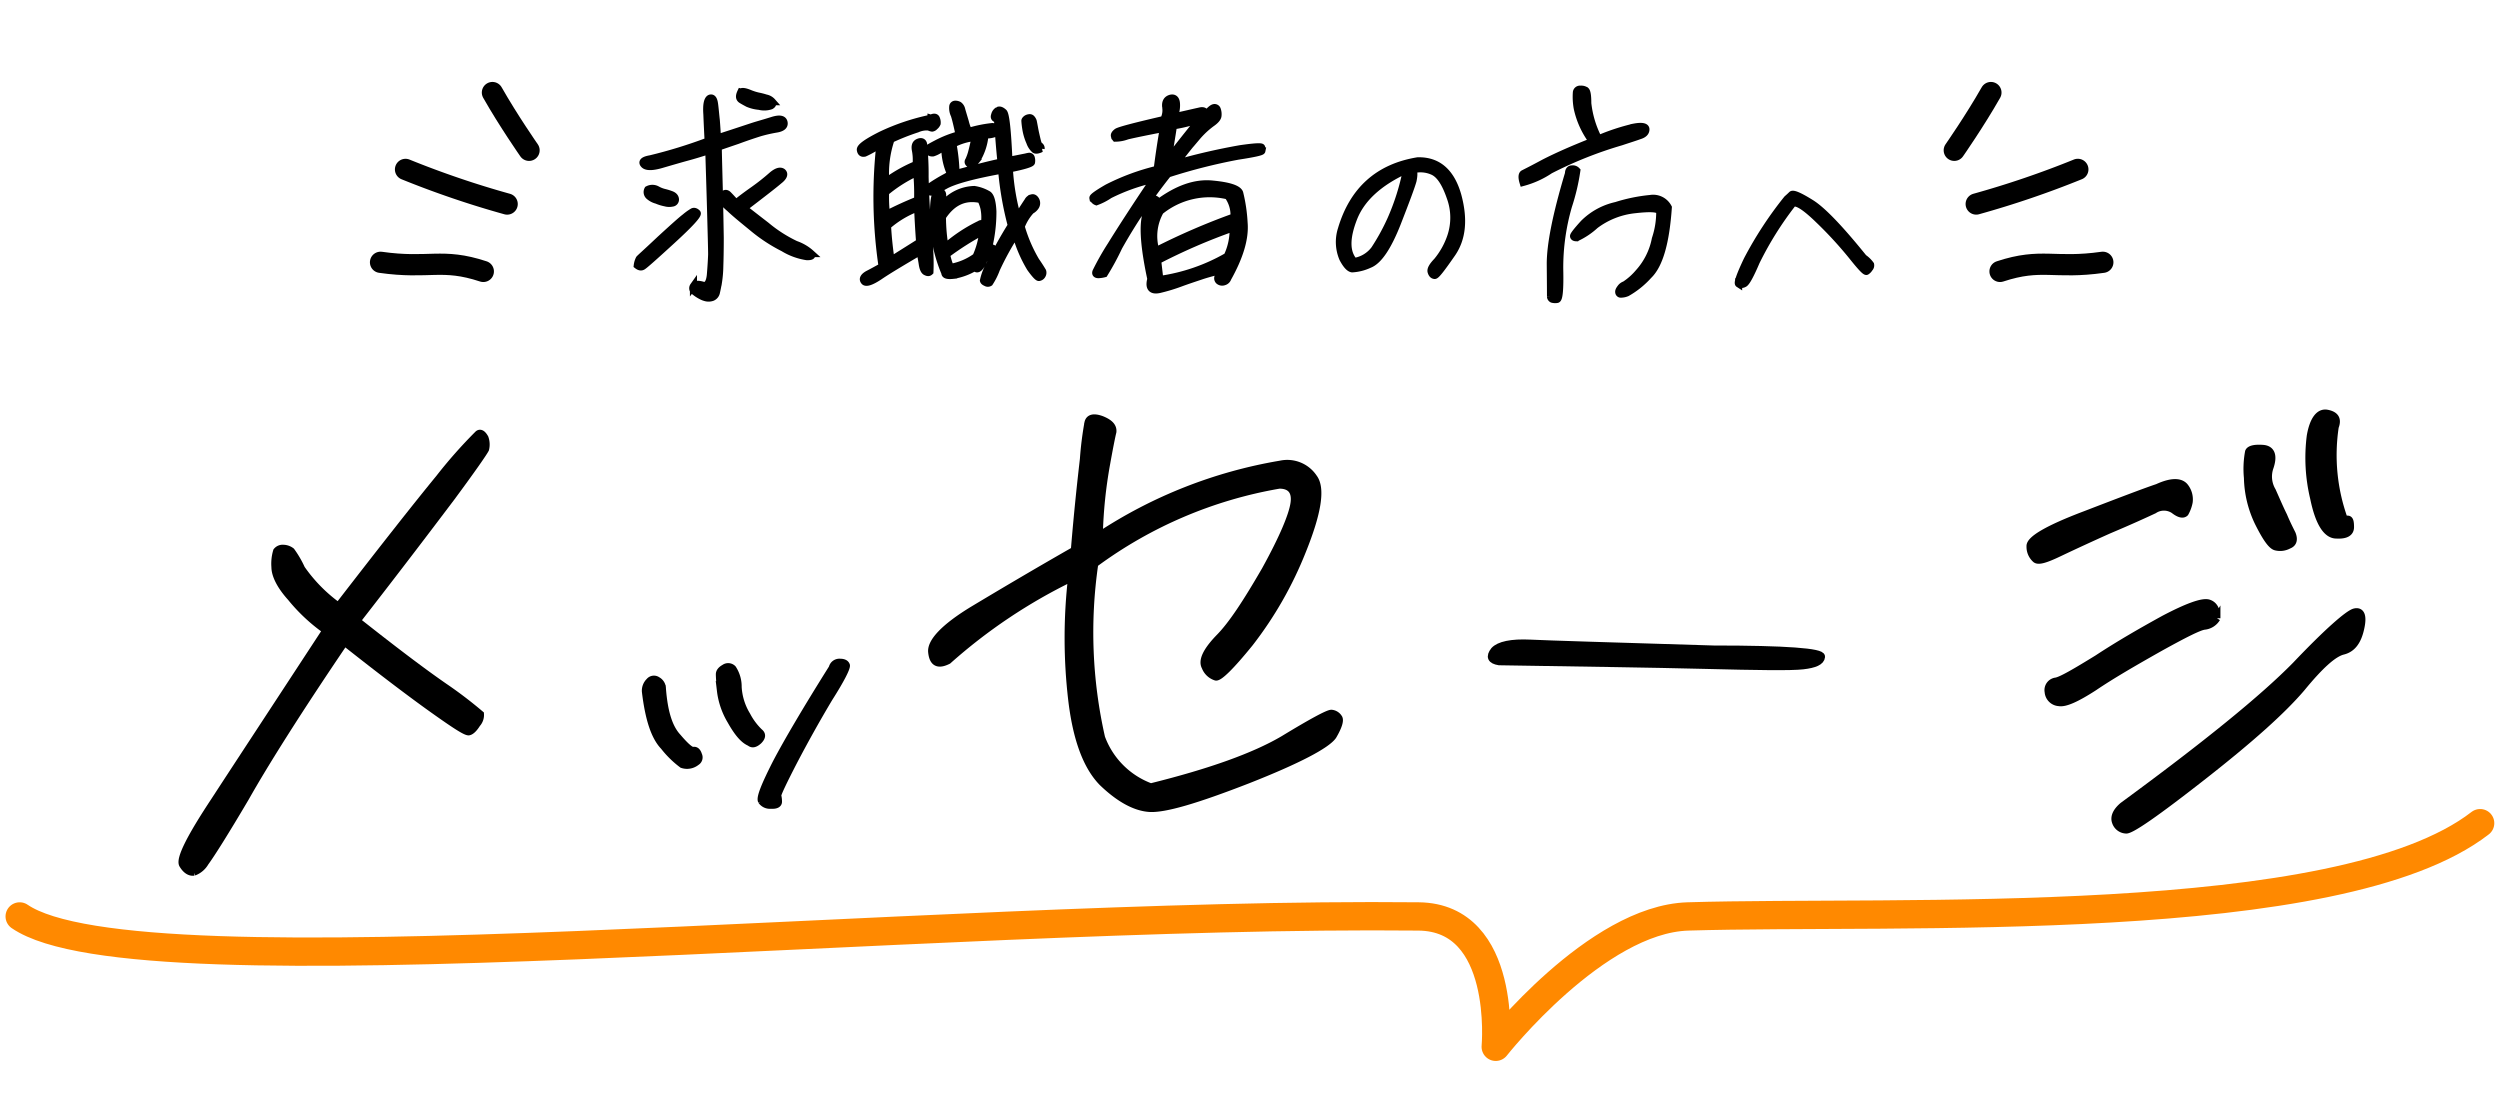 <svg xmlns="http://www.w3.org/2000/svg" width="353.255" height="155" viewBox="0 0 353.255 155">
  <g id="グループ_28051" data-name="グループ 28051" transform="translate(-581.551 -2492)">
    <g id="グループ_26614" data-name="グループ 26614" transform="translate(14.164 -8.979)">
      <g id="グループ_26609" data-name="グループ 26609" transform="translate(318.192 1206.095)">
        <g id="グループ_26589" data-name="グループ 26589" transform="translate(236.009 1301.305)">
          <path id="パス_26995" data-name="パス 26995" d="M22-.24c.88-1.2,2.8-4.24,5.68-9.12,2.8-4.96,7.44-12.32,14-22,5.36,4.24,9.6,7.44,12.64,9.6s4.64,3.2,4.96,3.04c.32-.08.72-.48,1.12-1.12a1.861,1.861,0,0,0,.48-1.36,59.981,59.981,0,0,0-4.8-3.68c-3.04-2.08-7.28-5.28-12.64-9.52C49.36-42,53.84-47.92,56.8-51.84c2.96-4,4.56-6.32,4.8-6.8a2.764,2.764,0,0,0-.08-1.6c-.32-.56-.64-.8-.96-.56a67.851,67.851,0,0,0-5.52,6.24c-3.28,4-8,10-14.24,18.08a21.878,21.878,0,0,1-5.2-5.28,14.3,14.3,0,0,0-1.44-2.48,1.911,1.911,0,0,0-1.12-.4,1.091,1.091,0,0,0-.96.4A6.2,6.2,0,0,0,31.84-42c0,1.12.72,2.64,2.24,4.32a24.767,24.767,0,0,0,4.96,4.64C31.92-22.16,26.72-14.24,23.28-8.96,19.84-3.76,18.32-.72,18.8.08s1.04,1.12,1.6,1.04A3.128,3.128,0,0,0,22-.24Z" transform="translate(20.195 115.695)" stroke="#000" stroke-width="1"/>
          <path id="パス_26994" data-name="パス 26994" d="M37.15-24.1c-3.7,5.9-6.35,10.4-7.95,13.45-1.6,3.15-2.3,4.9-2.05,5.35a1.464,1.464,0,0,0,1.35.6c.7.05,1.05-.15,1.05-.5a3.59,3.59,0,0,0-.1-.85c-.05-.2.7-1.8,2.3-4.9q2.4-4.575,4.95-8.85c1.75-2.75,2.5-4.3,2.45-4.65q-.15-.45-.9-.45A1.034,1.034,0,0,0,37.15-24.1ZM25.5-13.55c.35.3.75.2,1.25-.25.5-.5.55-.9.1-1.25A9.187,9.187,0,0,1,25.1-17.4a8.553,8.553,0,0,1-1.25-4A4.641,4.641,0,0,0,23.1-24a.916.916,0,0,0-1.2-.1c-.45.25-.7.55-.7.9s.05,1.1.15,2.3a10.7,10.7,0,0,0,1.45,4.25C23.7-15.05,24.55-13.95,25.5-13.55ZM17.95-10.8a.761.761,0,0,0,.3-1c-.15-.5-.4-.7-.7-.65-.35.1-1.1-.55-2.25-1.9-1.25-1.35-1.9-3.6-2.15-6.8a1.346,1.346,0,0,0-.7-1.2.844.844,0,0,0-1.15.15,1.845,1.845,0,0,0-.55,1.45C11.2-17,12-14.4,13.35-13a13.713,13.713,0,0,0,2.6,2.55A2.11,2.11,0,0,0,17.95-10.8Z" transform="translate(93.636 112.058)" stroke="#000" stroke-width="1"/>
          <path id="パス_26993" data-name="パス 26993" d="M13.52-23.12A76.426,76.426,0,0,1,30.96-34.8a75.138,75.138,0,0,0,0,16.96c.64,5.68,2.08,9.6,4.32,11.92,2.32,2.24,4.56,3.52,6.64,3.68,2.16.16,6.72-1.2,13.92-4,7.12-2.8,11.2-4.96,12.08-6.24.8-1.36,1.04-2.24.8-2.56a1.362,1.362,0,0,0-1.04-.64c-.48,0-2.72,1.2-6.8,3.68Q54.76-8.4,42.16-5.28a11.726,11.726,0,0,1-6.96-6.96,67.184,67.184,0,0,1-.96-24.56A61.366,61.366,0,0,1,60.32-47.92c1.6,0,2.32.88,2.08,2.56s-1.52,4.8-4.08,9.44c-2.64,4.56-4.72,7.76-6.56,9.6q-2.64,2.76-1.92,4.08a2.39,2.39,0,0,0,1.52,1.44c.48.08,2.08-1.44,4.8-4.8A53.327,53.327,0,0,0,63.6-38.64c2.16-5.36,2.72-8.8,1.6-10.32a4.5,4.5,0,0,0-4.72-1.92A66.562,66.562,0,0,0,34.88-40.8a65.335,65.335,0,0,1,1.04-10.16c.4-2.24.72-3.84.88-4.48.08-.72-.4-1.28-1.6-1.76q-1.68-.6-1.92.48a48.227,48.227,0,0,0-.64,5.12c-.32,2.8-.8,7.04-1.28,12.88-5.6,3.2-10.32,6-14.32,8.4-4.08,2.48-6,4.56-5.84,6C11.36-22.8,12.08-22.4,13.52-23.12Z" transform="translate(133.636 110.047)" stroke="#000" stroke-width="1"/>
          <path id="パス_26996" data-name="パス 26996" d="M40.448-24.768c-14.656-.448-23.232-.7-25.92-.832s-4.416.256-5.12,1.024c-.7.9-.448,1.408.7,1.6,11.84.192,21.5.32,29.056.512s12.224.256,13.888.064,2.56-.576,2.624-1.28S50.624-24.768,40.448-24.768Z" transform="translate(214.896 110.058)" stroke="#000" stroke-width="1"/>
          <path id="パス_26997" data-name="パス 26997" d="M34.4-53.6c-1.68.56-5.04,1.84-10.24,3.84-5.28,2-7.84,3.52-7.76,4.48a2.348,2.348,0,0,0,.8,1.84c.4.32,1.44,0,3.28-.88,1.68-.8,4.08-1.92,7.12-3.28,3.04-1.28,5.12-2.24,6.32-2.8a2.521,2.521,0,0,1,2.8,0c.72.56,1.28.72,1.6.4a5.076,5.076,0,0,0,.56-1.52,2.879,2.879,0,0,0-.64-2.24C37.6-54.48,36.32-54.48,34.4-53.6Zm8.4,18.48q0-1.8-1.2-2.16c-.88-.24-3.04.56-6.24,2.24-3.2,1.76-6.4,3.6-9.44,5.6-3.12,1.92-5.04,3.04-5.84,3.2a1.281,1.281,0,0,0-1.12,1.52,1.634,1.634,0,0,0,1.52,1.52c.88.16,2.48-.56,4.96-2.16,2.48-1.68,5.52-3.44,9.2-5.52,3.6-2,5.68-3.04,6.4-3.12A2.326,2.326,0,0,0,42.8-35.12ZM29.52-8.64c-1.04.88-1.28,1.68-1.04,2.32A1.644,1.644,0,0,0,29.92-5.2c.64.16,4.32-2.4,10.96-7.6s11.2-9.28,13.92-12.48c2.56-3.12,4.48-4.88,5.84-5.2,1.28-.32,2.08-1.36,2.48-3.2.4-1.76.08-2.56-.88-2.32-.88.24-3.76,2.72-8.32,7.52C49.28-23.76,41.2-17.2,29.52-8.64ZM60.8-49.12a26.756,26.756,0,0,1-1.28-13.04c.4-1.04.08-1.68-1.12-1.92-1.12-.24-2,.88-2.4,3.2a24.442,24.442,0,0,0,.48,8.8c.72,3.52,1.84,5.2,3.2,5.2,1.36.08,2-.32,2-1.12,0-.72-.08-1.12-.4-1.12ZM50.32-56.48c.56-1.68.16-2.56-1.04-2.64-1.12-.08-1.84.08-2,.48a13.166,13.166,0,0,0-.16,3.68,15.255,15.255,0,0,0,1.52,6.32c1.04,2.08,1.84,3.28,2.48,3.44a2.545,2.545,0,0,0,1.84-.24c.64-.24.8-.8.48-1.6-.4-.8-.8-1.6-1.2-2.56-.48-.96-.96-2.08-1.6-3.52A3.965,3.965,0,0,1,50.32-56.48Z" transform="translate(283.636 116.058)" stroke="#000" stroke-width="1"/>
          <g id="グループ_26610" data-name="グループ 26610" transform="translate(100.195 5.663)">
            <path id="パス_27001" data-name="パス 27001" d="M13.051-19.158A68.7,68.7,0,0,1,4.9-16.647c-.93.155-1.271.434-.93.806.341.4,1.24.4,2.728-.062,1.488-.434,2.666-.775,3.472-.992s1.829-.527,2.976-.9c.062,2.139.155,4.9.248,8.277.093,3.441.155,5.549.155,6.386-.031.868-.093,1.829-.186,2.945-.124,1.116-.5,1.581-1.085,1.395-.651-.186-1.085-.155-1.3.124a.555.555,0,0,0,.186.806,4.845,4.845,0,0,0,.9.589,2.649,2.649,0,0,0,.744.279,1.548,1.548,0,0,0,.837-.062,1,1,0,0,0,.589-.775q.14-.6.279-1.4a16.211,16.211,0,0,0,.186-2.2c.031-.93.062-2.294.062-4.061-.031-1.736-.062-3.875-.124-6.386s-.124-4.619-.155-6.417q.511-.186,2.7-.93c1.426-.527,2.48-.868,3.162-1.085a20.932,20.932,0,0,1,2.294-.527c.837-.124,1.24-.434,1.147-.93-.093-.527-.651-.62-1.643-.31s-1.86.558-2.48.744c-.682.217-2.418.806-5.3,1.736-.031-.806-.093-1.643-.155-2.48-.093-.806-.155-1.612-.248-2.294-.093-.713-.31-.961-.651-.837-.372.186-.527.961-.434,2.263C12.927-21.607,12.989-20.336,13.051-19.158ZM4.526-12.307a.777.777,0,0,0,.155.93,2.689,2.689,0,0,0,1.116.589,5.835,5.835,0,0,0,1.209.372,2,2,0,0,0,.961.031.5.5,0,0,0,.465-.558c-.031-.279-.217-.527-.682-.682a7.7,7.7,0,0,0-.93-.279,4.082,4.082,0,0,1-.992-.4A1.378,1.378,0,0,0,4.526-12.307ZM3.038-1.581c.279.217.527.279.744.155C4-1.519,5.394-2.759,7.967-5.115S11.718-8.773,11.5-8.99s-.434-.279-.62-.186A7.751,7.751,0,0,0,9.8-8.4c-.5.372-1.674,1.426-3.534,3.131C4.433-3.534,3.41-2.635,3.317-2.511A2.74,2.74,0,0,0,3.038-1.581ZM18.1-9.672c2.635-2.015,4.278-3.286,4.96-3.875.682-.527.837-.961.5-1.24-.341-.248-.868-.062-1.519.5A30.419,30.419,0,0,1,19.5-12.276c-1.054.744-1.891,1.364-2.511,1.891q-.7-.79-1.116-1.209c-.31-.279-.558-.186-.775.217s.093.992.961,1.705C16.864-8.9,17.98-8,19.344-6.882a22.773,22.773,0,0,0,4.34,2.852A8.94,8.94,0,0,0,26.97-2.821c.682.031.868-.124.651-.434a6.37,6.37,0,0,0-2.2-1.3,19.4,19.4,0,0,1-4.154-2.666C19.654-8.463,18.631-9.269,18.1-9.672Zm-.434-16.4c-.248.527-.248.868.062,1.085.341.217.651.372.93.527a5.276,5.276,0,0,0,1.612.4,2.882,2.882,0,0,0,1.643-.062c.279-.155.341-.341.217-.589a1.635,1.635,0,0,0-.93-.527,9.284,9.284,0,0,0-1.085-.279,7.263,7.263,0,0,1-1.24-.4C18.259-26.164,17.856-26.226,17.67-26.071Zm26.877,3.689a31.21,31.21,0,0,0-7.037,2.356C35.464-19,34.472-18.29,34.565-17.887c.062.4.279.527.62.434a12.414,12.414,0,0,0,2.139-1.24,66.949,66.949,0,0,0,.31,17.267c-.744.4-1.4.775-2.015,1.085-.589.341-.775.682-.527.992.217.341.961.124,2.17-.682,1.178-.806,3.1-1.953,5.735-3.5.093.5.217,1.116.31,1.736.093.651.279,1.054.558,1.147.248.124.4.093.527-.031a30.229,30.229,0,0,0-.186-4.743c-.279-2.976-.434-5.859-.5-8.68a40.288,40.288,0,0,0-.217-4.65c-.093-.31-.341-.4-.713-.248-.4.155-.558.5-.434,1.147a7.164,7.164,0,0,1,.093,2.015,20.611,20.611,0,0,0-4.278,2.418,14.948,14.948,0,0,1,.744-5.983,32.551,32.551,0,0,1,3.689-1.457,3.323,3.323,0,0,1,1.643-.279,1.561,1.561,0,0,0,.465.155.592.592,0,0,0,.372-.217,1.116,1.116,0,0,0,.341-.434,1.356,1.356,0,0,0-.093-.651C45.229-22.568,44.95-22.6,44.547-22.382ZM38.9-2.325c-.217-1.457-.4-3.069-.5-4.836A13.825,13.825,0,0,1,42.656-9.7q.093,2.325.279,4.836Zm3.627-12.369a31.753,31.753,0,0,1,.124,3.875c-1.457.589-2.914,1.24-4.4,2.015a20.416,20.416,0,0,1-.124-3.1A19.617,19.617,0,0,1,42.532-14.694Zm1.922,1.953a.322.322,0,0,0-.217.372.864.864,0,0,0,.217.4c.093.124.806-.186,2.046-.868,1.24-.713,3.937-1.457,8.029-2.2a45.663,45.663,0,0,0,1.364,7.812,58.847,58.847,0,0,0-3.069,5.549A7.592,7.592,0,0,0,51.956.558c.031.124.155.217.372.31a.475.475,0,0,0,.5,0,9.261,9.261,0,0,0,.961-1.922,40.088,40.088,0,0,1,2.728-4.96,19.107,19.107,0,0,0,2.046,4.8C59.21-.31,59.644.155,59.8.124a.626.626,0,0,0,.465-.341.668.668,0,0,0,.062-.527c-.093-.155-.4-.682-.961-1.488a20.793,20.793,0,0,1-2.077-4.836,6.992,6.992,0,0,1,1.395-2.263,1.716,1.716,0,0,0,.651-.589.867.867,0,0,0,.031-.868c-.155-.279-.341-.4-.558-.341a.863.863,0,0,0-.589.465c-.186.279-.682,1.023-1.457,2.263a31.959,31.959,0,0,1-1.147-6.82c2.046-.4,3.1-.744,3.131-.93a1.377,1.377,0,0,0-.031-.62.294.294,0,0,0-.372-.217c-.217.031-.4.093-.589.124s-.9.186-2.2.434q-.279-6.371-.744-6.789c-.31-.279-.558-.372-.775-.279a1,1,0,0,0-.5.682c-.124.31,0,.527.4.558.155,2.263.31,4.278.5,6.076-1.8.372-3.875.93-6.355,1.612a25.1,25.1,0,0,0-.434-4.154,8.446,8.446,0,0,1,3.131-.93c-.124.527-.248,1.147-.434,1.86a7.162,7.162,0,0,1-.465,1.364c-.155.217-.093.372.124.527s.589-.062,1.054-.651a8.015,8.015,0,0,0,1.116-3.472,3.239,3.239,0,0,0,1.271-.155.593.593,0,0,0,.4-.589c0-.279-.031-.4-.124-.4A4.047,4.047,0,0,1,53.2-21.2a17.917,17.917,0,0,0-3.224.651c-.217-.124-.4-.589-.589-1.333-.217-.744-.4-1.333-.5-1.7a1.07,1.07,0,0,0-.4-.651.982.982,0,0,0-.5-.124.351.351,0,0,0-.372.341,2.233,2.233,0,0,0,.217,1.178c.186.558.4,1.488.682,2.79a15.5,15.5,0,0,0-3.162,1.24c-.713.372-1.085.589-1.116.62a.783.783,0,0,0,0,.4c.031.217.248.341.589.31A3.883,3.883,0,0,0,46.5-18.569a8.958,8.958,0,0,0,.806,4.061,4.574,4.574,0,0,1-.775.5A23.3,23.3,0,0,0,44.454-12.741Zm15.655-5.332a.439.439,0,0,0-.217-.434c-.155-.093-.248-.372-.372-.9s-.248-1.054-.341-1.581c-.093-.5-.155-.837-.186-.961a1.161,1.161,0,0,0-.217-.372.356.356,0,0,0-.372-.124.8.8,0,0,0-.434.186c-.093.093-.155.155-.155.248a10.574,10.574,0,0,0,.124,1.085A7.505,7.505,0,0,0,58.5-19a2.487,2.487,0,0,0,.713,1.085C59.365-17.825,59.675-17.856,60.109-18.073ZM46.5-.527c0,.341.4.434,1.24.341A8.646,8.646,0,0,0,50.747-1.3c.341.5.806.093,1.333-1.209.868-.372,1.3-.682,1.333-.93A.68.68,0,0,0,53.289-4c-.093-.093-.341,0-.713.341a21.457,21.457,0,0,0,.713-5.549c-.062-1.3-.279-2.108-.651-2.387a5.475,5.475,0,0,0-1.984-.713,5.961,5.961,0,0,0-4.526,2.294,9.953,9.953,0,0,0,.062-1.55c-.031-.341-.248-.465-.682-.372-.465.093-.651,1.395-.62,3.906A20.41,20.41,0,0,0,46.5-.527Zm4.4-2.294a8.634,8.634,0,0,1-3.6,1.519,9.214,9.214,0,0,1-.558-1.829,40.885,40.885,0,0,1,5.115-3.255A11.368,11.368,0,0,1,50.9-2.821ZM46.159-8.432c1.426-2.17,3.224-2.945,5.425-2.449A5.7,5.7,0,0,1,52.018-9.7a6.4,6.4,0,0,1,.031,2.48c-.186-.279-.4-.341-.62-.186a21.728,21.728,0,0,0-4.9,3.255A26.327,26.327,0,0,1,46.159-8.432Zm29.884-5.332c-2.759,4.092-4.774,7.223-6.076,9.331a37.819,37.819,0,0,0-2.108,3.72c-.124.31.031.465.434.434A3.835,3.835,0,0,0,69.037-.4a37.055,37.055,0,0,0,2.046-3.782,77.244,77.244,0,0,1,6.944-10.323,80.215,80.215,0,0,1,9.889-2.511c2.232-.341,3.348-.589,3.379-.744a.9.9,0,0,0-.031-.5c-.062-.155-1.054-.093-3.007.186a90.15,90.15,0,0,0-9.145,2.108c1.209-1.581,2.2-2.852,3.007-3.751a12.159,12.159,0,0,1,2.046-1.922c.589-.4.9-.775.93-1.085A1.923,1.923,0,0,0,85-23.591a.4.4,0,0,0-.5-.279c-.248.062-.62.4-1.147,1.023,0-.5-.279-.682-.806-.558-.558.124-1.767.4-3.689.837a3.663,3.663,0,0,0,.372-1.829c-.031-.682-.341-.93-.837-.806-.527.155-.775.558-.682,1.271a2.834,2.834,0,0,1-.279,1.736c-4.154.961-6.386,1.55-6.634,1.767-.279.217-.372.4-.341.527a.7.7,0,0,0,.155.341,4.872,4.872,0,0,0,1.643-.31c1.023-.248,2.7-.589,5.115-1.054-.341,1.922-.62,3.813-.868,5.766a32.019,32.019,0,0,0-7.037,2.6c-1.395.806-2.077,1.3-2.046,1.457a.8.8,0,0,0,.217.341.732.732,0,0,0,.279.186,8.52,8.52,0,0,0,1.86-.961A26.992,26.992,0,0,1,76.043-13.764ZM78.8-21.3a21.178,21.178,0,0,0,3.782-.961q-2.93,3.627-4.557,5.766C78.306-18.228,78.585-19.84,78.8-21.3ZM86.49.217c1.7-3.038,2.48-5.642,2.294-7.812a22.433,22.433,0,0,0-.62-4.216c-.217-.62-1.55-1.054-3.937-1.271s-4.9.682-7.533,2.635c-.279-.5-.589-.62-.961-.5-.372.155-.713,1.116-.961,2.821q-.419,2.6.837,8.463c-.341,1.24.093,1.736,1.209,1.488a24.535,24.535,0,0,0,2.976-.9c.837-.31,1.767-.62,2.79-.961.992-.341,2.077-.62,3.255-.9a2.679,2.679,0,0,0-.682.868.513.513,0,0,0,.062.682.732.732,0,0,0,.713.124A.8.8,0,0,0,86.49.217ZM76.322-3.658a7.123,7.123,0,0,1,.62-5.58,11.084,11.084,0,0,1,9.548-2.17,4.631,4.631,0,0,1,.868,2.976A95.629,95.629,0,0,0,76.322-3.658ZM76.88.4l-.31-2.666A83.256,83.256,0,0,1,87.234-6.882a8.747,8.747,0,0,1-.837,4A26.548,26.548,0,0,1,76.88.4Z" transform="translate(0 27)" stroke="#000" stroke-width="1"/>
            <path id="パス_26998" data-name="パス 26998" d="M11.811-14.57c-1.736,5.8-2.6,10.075-2.573,12.9s.031,4.34.031,4.495a.437.437,0,0,0,.248.372,1.532,1.532,0,0,0,.682.031q.465-.093.372-4.278a31.24,31.24,0,0,1,1.24-8.928,29.752,29.752,0,0,0,1.178-4.991.782.782,0,0,0-.682-.248C12-15.221,11.811-15,11.811-14.57ZM5.394-13.3a12.8,12.8,0,0,0,3.813-1.736,57.053,57.053,0,0,1,10.044-4c1.116-.372,2.015-.651,2.6-.868.62-.186.9-.5.9-.9s-.558-.527-1.705-.31a30.025,30.025,0,0,0-4.991,1.643,14.258,14.258,0,0,1-1.519-5.022c0-1.054-.093-1.643-.279-1.8a1.114,1.114,0,0,0-.744-.186.509.509,0,0,0-.589.465,9.031,9.031,0,0,0,.124,2.232A12.024,12.024,0,0,0,15.19-19.1c-2.759,1.085-4.991,2.077-6.758,2.976C6.7-15.19,5.7-14.694,5.456-14.57S5.177-14.012,5.394-13.3ZM25.916-9.765a2.412,2.412,0,0,0-2.542-1.271,23.33,23.33,0,0,0-4.836.992A9.369,9.369,0,0,0,13.95-7.533c-.992,1.085-1.457,1.705-1.426,1.829.031.155.186.217.434.217a10.443,10.443,0,0,0,2.635-1.767,11.223,11.223,0,0,1,5.611-2.2c2.2-.248,3.379-.186,3.5.279a11.885,11.885,0,0,1-.62,3.844A9.878,9.878,0,0,1,21.7-.558a9.017,9.017,0,0,1-1.922,1.705,1.219,1.219,0,0,0-.62.465c-.186.248-.279.434-.248.589a.3.3,0,0,0,.248.279,2.313,2.313,0,0,0,.93-.186A12.206,12.206,0,0,0,23.126-.155C24.676-1.643,25.575-4.836,25.916-9.765Z" transform="translate(122.812 27)" stroke="#000" stroke-width="1"/>
            <path id="パス_27000" data-name="パス 27000" d="M15.158-17.784c-5.538.91-9.152,4.134-10.79,9.7a5.948,5.948,0,0,0,.208,4.108c.494.936.936,1.4,1.326,1.456a6.62,6.62,0,0,0,2.444-.624c1.274-.494,2.574-2.392,3.9-5.72,1.3-3.328,2.054-5.356,2.262-6.136.156-.78.156-1.274-.052-1.508a4.239,4.239,0,0,1,2.808.208c.988.416,1.794,1.638,2.5,3.692a8.34,8.34,0,0,1,.052,5.564,10.986,10.986,0,0,1-1.924,3.432c-.65.676-.936,1.17-.832,1.508s.26.494.494.52,1.04-1.04,2.5-3.146c1.43-2.106,1.69-4.81.78-8.164C19.89-16.224,17.992-17.862,15.158-17.784ZM13.572-16.51a32.958,32.958,0,0,1-2.21,7.02A30.367,30.367,0,0,1,9.048-5.278a4.426,4.426,0,0,1-2.86,1.716Q4.472-5.434,6.11-9.646C7.2-12.454,9.7-14.742,13.572-16.51Z" transform="translate(98.151 28.425)" stroke="#000" stroke-width="1"/>
            <path id="パス_26999" data-name="パス 26999" d="M21.45-7.046c-3.38-4.186-5.85-6.76-7.462-7.748-1.586-.988-2.5-1.378-2.7-1.17-.234.234-.442.416-.65.6A52.836,52.836,0,0,0,4.992-6.734c-1.014,2.132-1.4,3.25-1.2,3.38a.832.832,0,0,0,.78-.026q.468-.2,1.716-3.12a47.035,47.035,0,0,1,5.148-8.216c.546-.312,1.768.468,3.666,2.314A56,56,0,0,1,19.812-7.28c1.222,1.534,1.9,2.262,2.054,2.158a1.377,1.377,0,0,0,.416-.442.572.572,0,0,0,.156-.52A4.021,4.021,0,0,0,21.45-7.046Z" transform="translate(154.872 31.385)" stroke="#000" stroke-width="1"/>
          </g>
          <g id="グループ_26606" data-name="グループ 26606" transform="translate(63.636 9.686) rotate(-9)">
            <path id="パス_3402" data-name="パス 3402" d="M0,0A133.063,133.063,0,0,0,11.977,9.3" transform="matrix(0.985, -0.174, 0.174, 0.985, 5.543, 8.808)" fill="none" stroke="#000" stroke-linecap="round" stroke-width="3"/>
            <path id="パス_3404" data-name="パス 3404" d="M0,0C4.182,1.9,8.985,3.561,8.985,3.561" transform="translate(19.369 0) rotate(45)" fill="none" stroke="#000" stroke-linecap="round" stroke-width="3"/>
            <path id="パス_3403" data-name="パス 3403" d="M0,0C6.194,3.173,8.364,2.191,13.309,5.949" transform="matrix(0.985, -0.174, 0.174, 0.985, 0, 21.218)" fill="none" stroke="#000" stroke-linecap="round" stroke-width="3"/>
          </g>
          <g id="グループ_26706" data-name="グループ 26706" transform="translate(309.4 36.429) rotate(-171)">
            <path id="パス_3402-2" data-name="パス 3402" d="M0,9.3A133.066,133.066,0,0,1,11.977,0" transform="matrix(0.985, 0.174, -0.174, 0.985, 7.158, 9.112)" fill="none" stroke="#000" stroke-linecap="round" stroke-width="3"/>
            <path id="パス_3404-2" data-name="パス 3404" d="M0,3.56C4.182,1.662,8.985,0,8.985,0" transform="translate(16.851 24.559) rotate(-45)" fill="none" stroke="#000" stroke-linecap="round" stroke-width="3"/>
            <path id="パス_3403-2" data-name="パス 3403" d="M0,5.949C6.194,2.776,8.364,3.758,13.309,0" transform="matrix(0.985, 0.174, -0.174, 0.985, 1.033, 0)" fill="none" stroke="#000" stroke-linecap="round" stroke-width="3"/>
          </g>
          <path id="パス_3519" data-name="パス 3519" d="M14.758,128.177c16.861,11.554,127.38-.724,197.669,0,12.582.13,10.9,18.42,10.9,18.42s14.2-18.026,27.166-18.42c29.655-.9,91.979,2.267,111.933-13.179" transform="translate(1.209 -5.103)" fill="none" stroke="#ff8900" stroke-linecap="round" stroke-linejoin="round" stroke-width="4"/>
        </g>
      </g>
    </g>
    <rect id="長方形_9023" data-name="長方形 9023" width="350" height="155" transform="translate(582 2492)" fill="none"/>
  </g>
</svg>
